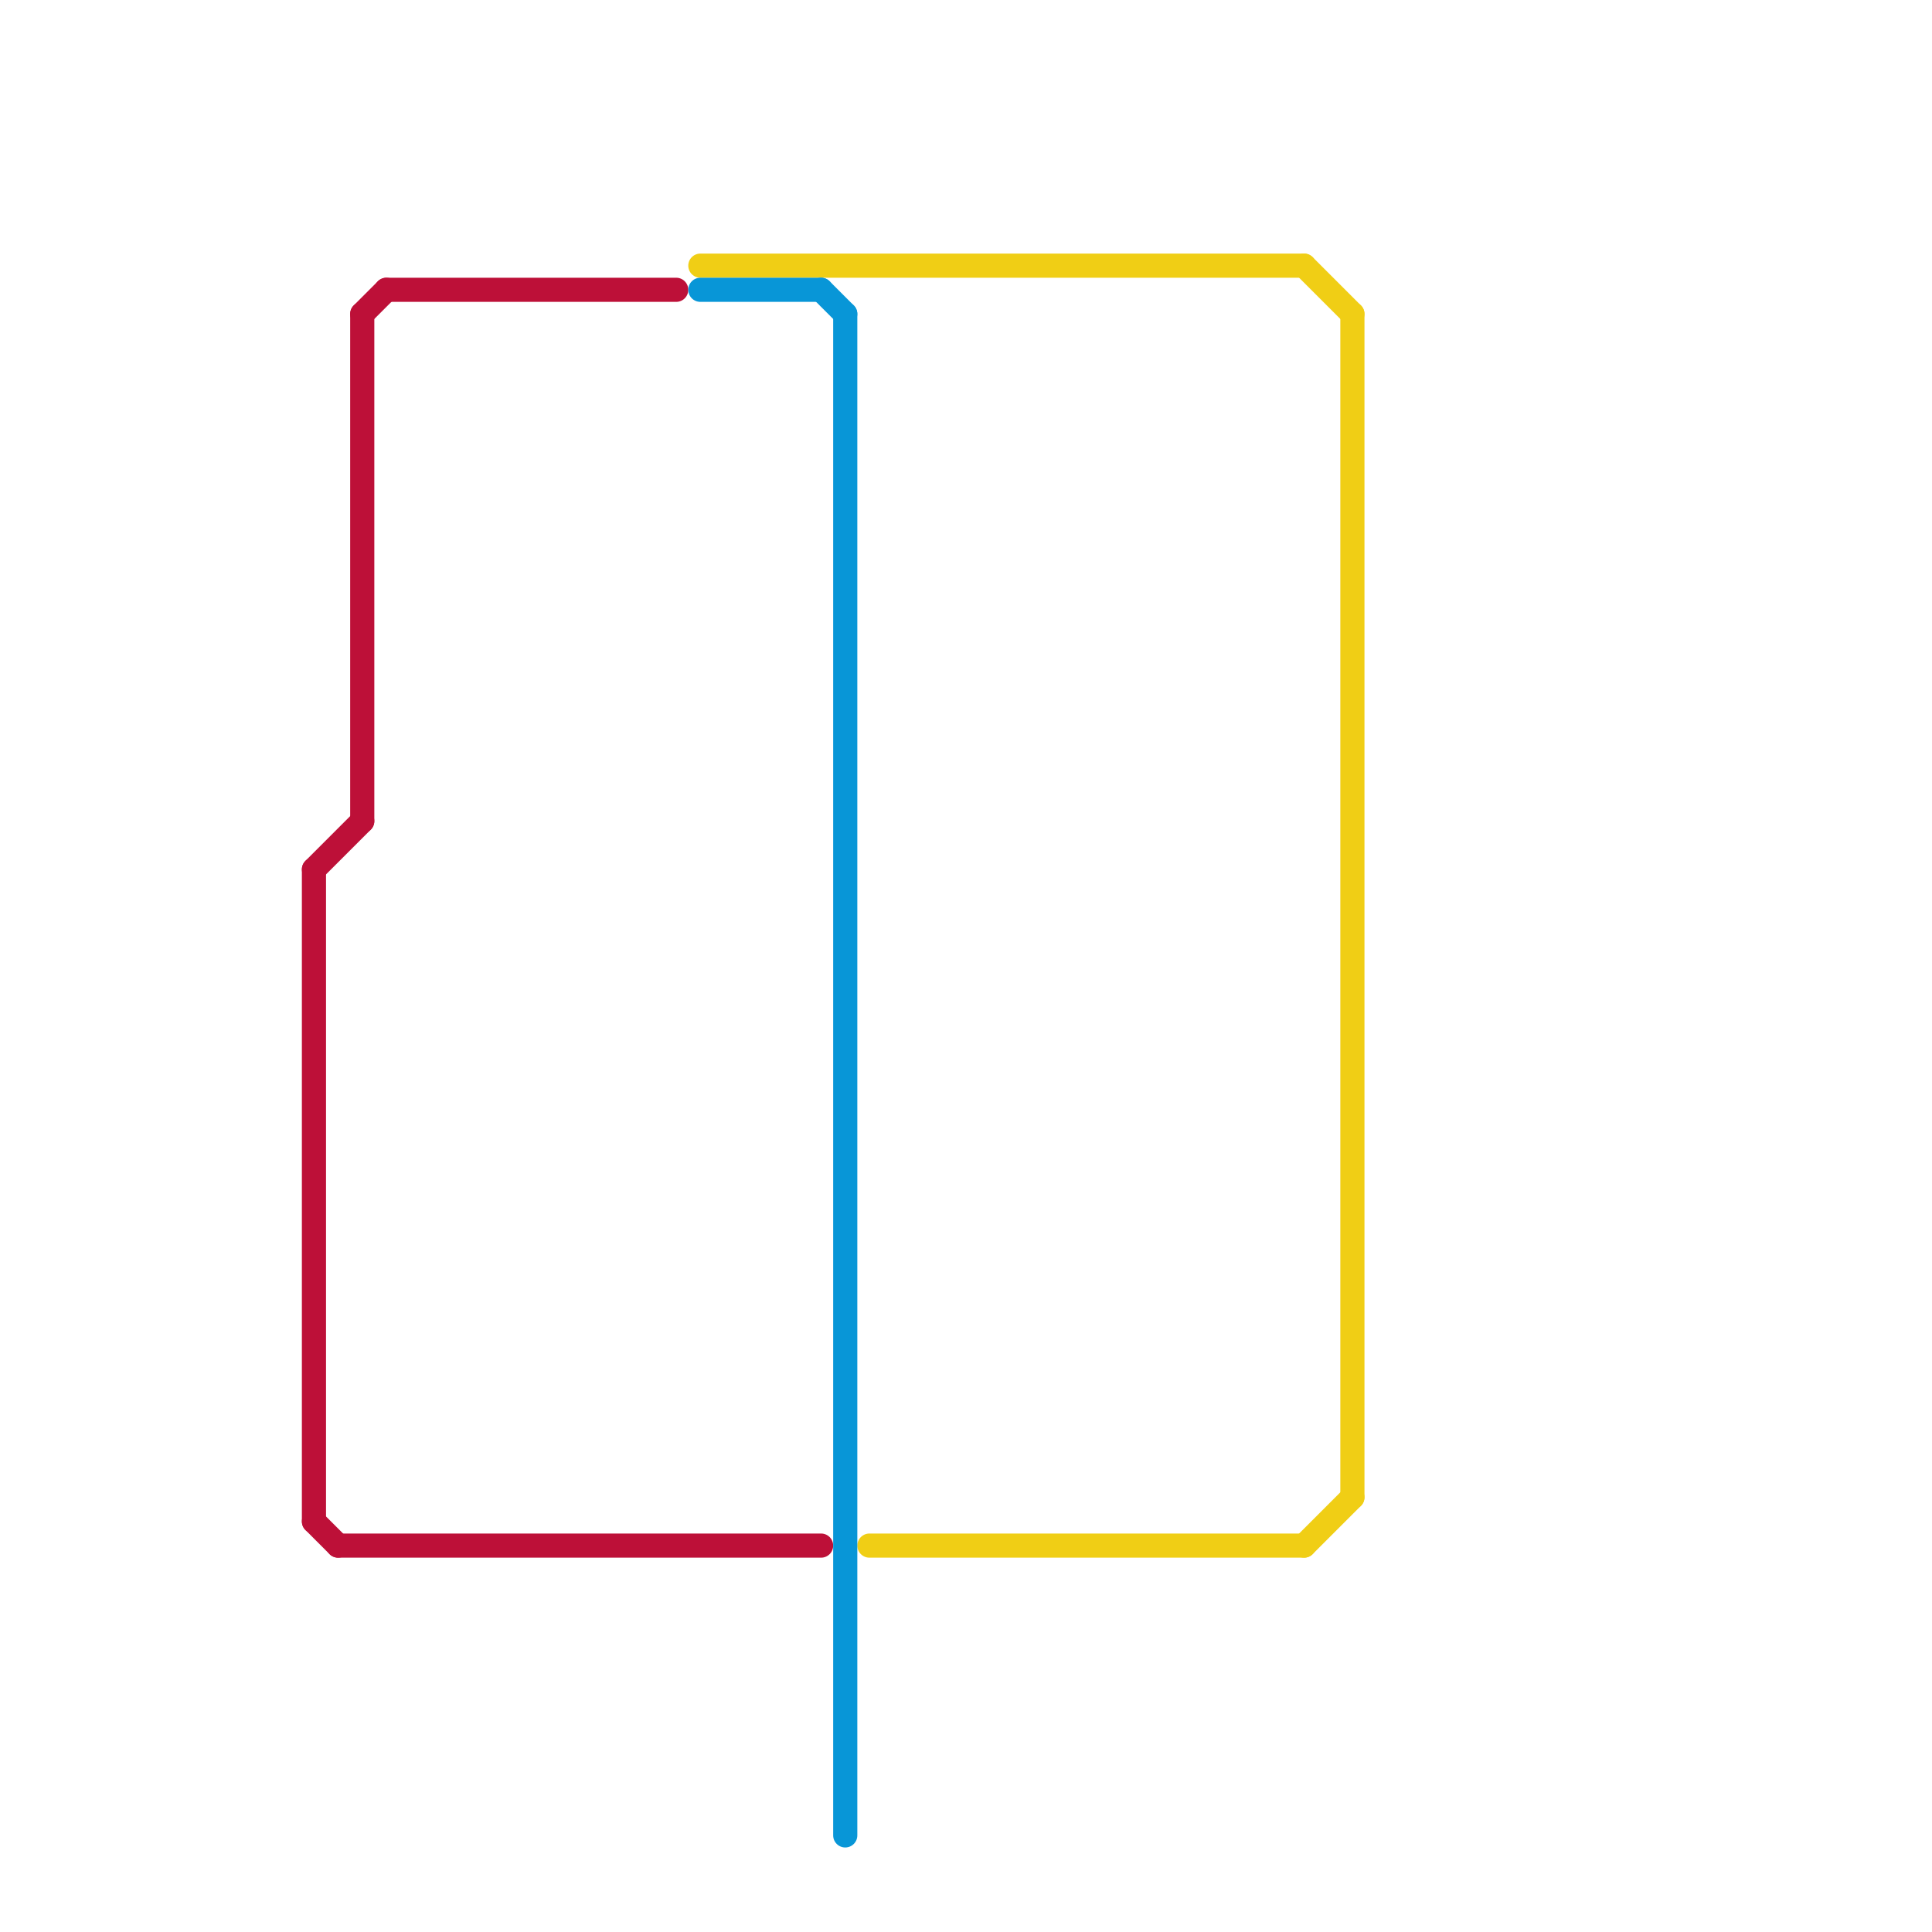 
<svg version="1.1" xmlns="http://www.w3.org/2000/svg" viewBox="0 0 80 80">
<style>text { font: 1px Helvetica; font-weight: 600; white-space: pre; dominant-baseline: central; } line { stroke-width: 1; fill: none; stroke-linecap: round; stroke-linejoin: round; } .c0 { stroke: #bd1038 } .c1 { stroke: #f0ce15 } .c2 { stroke: #0896d7 }</style><defs><g id="wm-xf"><circle r="1.2" fill="#000"/><circle r="0.9" fill="#fff"/><circle r="0.6" fill="#000"/><circle r="0.3" fill="#fff"/></g><g id="wm"><circle r="0.6" fill="#000"/><circle r="0.3" fill="#fff"/></g></defs><line class="c0" x1="15" y1="13" x2="15" y2="34"/><line class="c0" x1="14" y1="64" x2="34" y2="64"/><line class="c0" x1="13" y1="63" x2="14" y2="64"/><line class="c0" x1="15" y1="13" x2="16" y2="12"/><line class="c0" x1="16" y1="12" x2="28" y2="12"/><line class="c0" x1="13" y1="36" x2="13" y2="63"/><line class="c0" x1="13" y1="36" x2="15" y2="34"/><line class="c1" x1="56" y1="13" x2="56" y2="62"/><line class="c1" x1="29" y1="11" x2="54" y2="11"/><line class="c1" x1="54" y1="11" x2="56" y2="13"/><line class="c1" x1="54" y1="64" x2="56" y2="62"/><line class="c1" x1="36" y1="64" x2="54" y2="64"/><line class="c2" x1="34" y1="12" x2="35" y2="13"/><line class="c2" x1="29" y1="12" x2="34" y2="12"/><line class="c2" x1="35" y1="13" x2="35" y2="76"/>
</svg>
